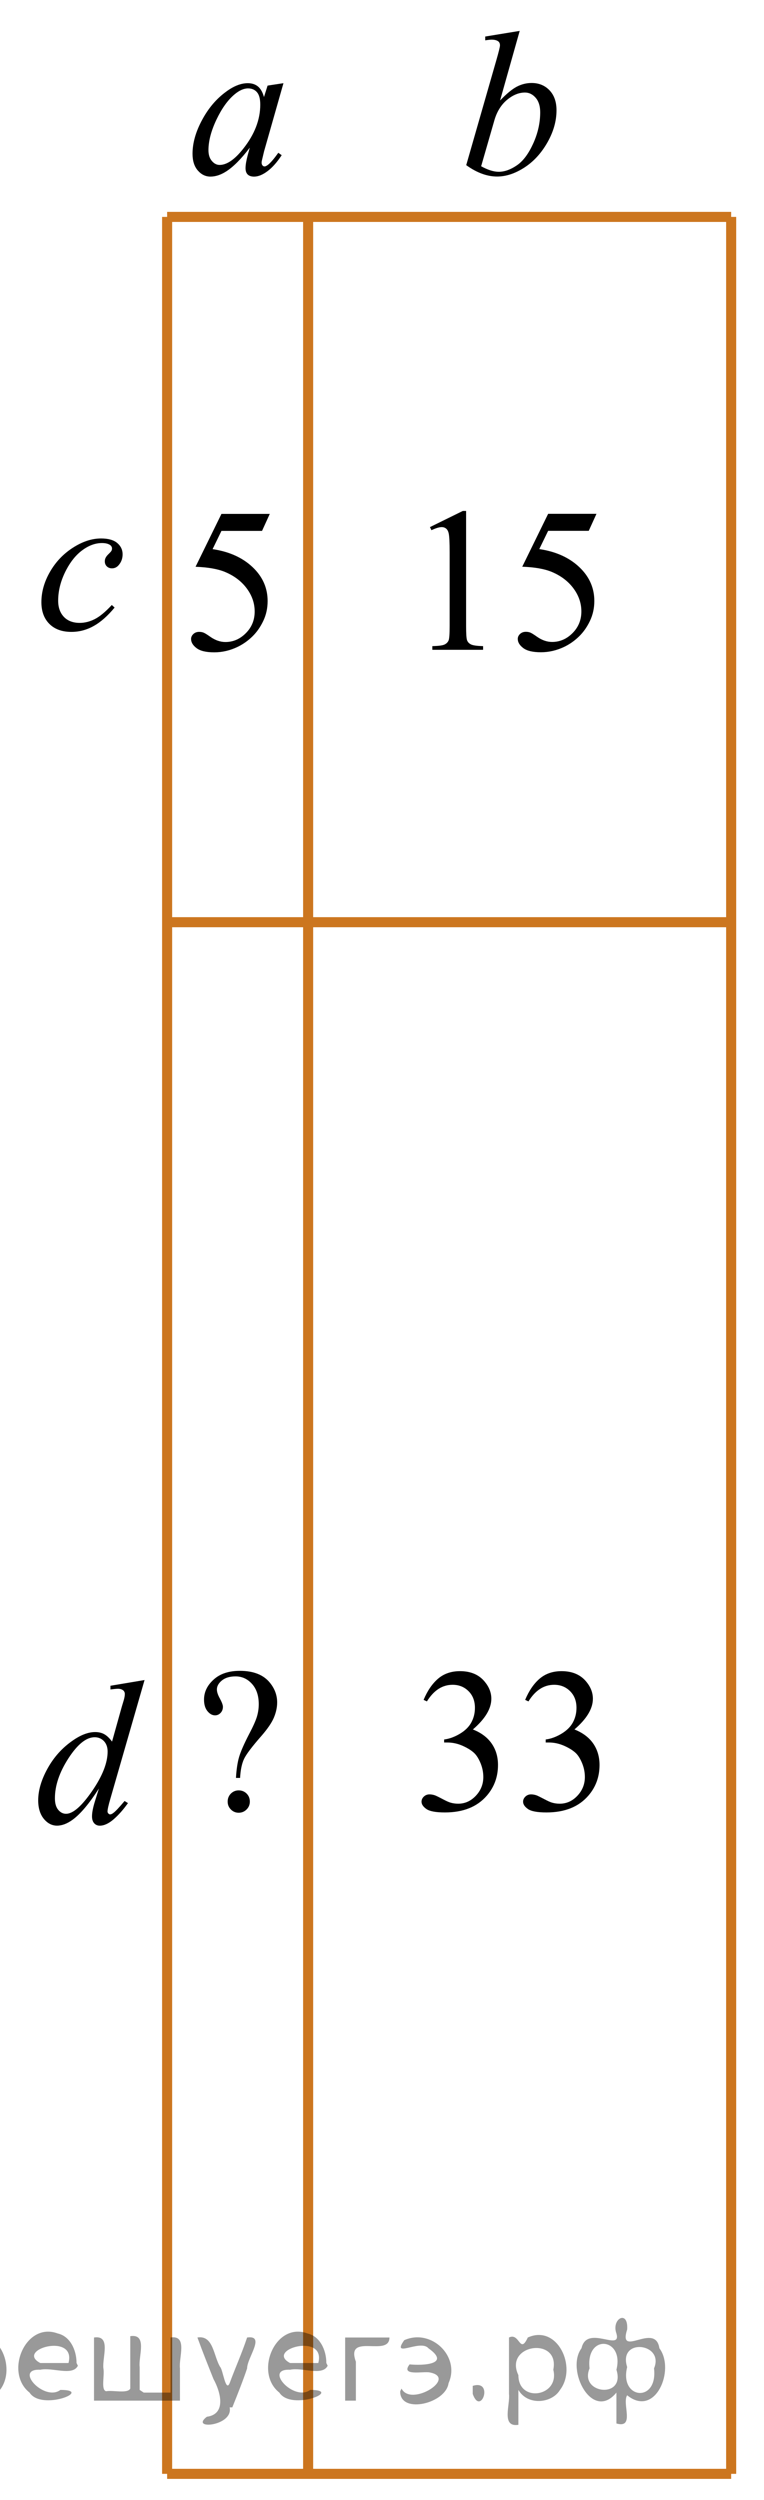 <?xml version="1.0" encoding="utf-8"?>
<!-- Generator: Adobe Illustrator 16.0.0, SVG Export Plug-In . SVG Version: 6.00 Build 0)  -->
<!DOCTYPE svg PUBLIC "-//W3C//DTD SVG 1.1//EN" "http://www.w3.org/Graphics/SVG/1.1/DTD/svg11.dtd">
<svg version="1.1" id="Layer_1" xmlns="http://www.w3.org/2000/svg" xmlns:xlink="http://www.w3.org/1999/xlink" x="0px" y="0px"
	 width="56.889px" height="186.1px" viewBox="73 0 56.889 186.1" enable-background="new 73 0 56.889 186.1" xml:space="preserve">
<g>
	<g>
		<g>
			<g>
				<g>
					<defs>
						<rect id="SVGID_1_" x="84.444" y="3.208" width="13.801" height="13.938"/>
					</defs>
					<clipPath id="SVGID_2_">
						<use xlink:href="#SVGID_1_"  overflow="visible"/>
					</clipPath>
					<g clip-path="url(#SVGID_2_)">
						<path d="M94.107,6.192l-1.444,5.075l-0.162,0.682c-0.017,0.064-0.021,0.119-0.021,0.164c0,0.08,0.022,0.15,0.074,0.21
							c0.04,0.045,0.089,0.067,0.146,0.067c0.063,0,0.147-0.04,0.252-0.12c0.191-0.145,0.448-0.443,0.771-0.898l0.252,0.18
							c-0.341,0.52-0.689,0.915-1.052,1.187c-0.361,0.272-0.694,0.408-1.003,0.408c-0.213,0-0.37-0.054-0.479-0.161
							c-0.104-0.106-0.158-0.263-0.158-0.468c0-0.244,0.057-0.566,0.162-0.966L91.6,10.99c-0.646,0.854-1.243,1.45-1.787,1.79
							c-0.39,0.244-0.771,0.366-1.146,0.366c-0.358,0-0.674-0.15-0.936-0.453c-0.263-0.302-0.395-0.717-0.395-1.246
							c0-0.794,0.234-1.631,0.709-2.512c0.472-0.881,1.068-1.586,1.798-2.114c0.565-0.42,1.104-0.629,1.606-0.629
							c0.303,0,0.553,0.079,0.752,0.239s0.354,0.424,0.455,0.794l0.27-0.854L94.107,6.192z M91.469,6.58
							c-0.315,0-0.652,0.15-1.009,0.449c-0.506,0.425-0.952,1.054-1.348,1.887c-0.394,0.834-0.59,1.587-0.59,2.261
							c0,0.34,0.084,0.607,0.254,0.805c0.168,0.198,0.358,0.296,0.576,0.296c0.538,0,1.124-0.401,1.758-1.205
							c0.848-1.068,1.27-2.164,1.27-3.287c0-0.424-0.081-0.73-0.244-0.92C91.972,6.675,91.749,6.58,91.469,6.58z"/>
					</g>
				</g>
			</g>
		</g>
	</g>
</g>
<g>
	<g>
		<g>
			<g>
				<g>
					<defs>
						<rect id="SVGID_3_" x="105.239" y="-1" width="12.42" height="18.146"/>
					</defs>
					<clipPath id="SVGID_4_">
						<use xlink:href="#SVGID_3_"  overflow="visible"/>
					</clipPath>
					<g clip-path="url(#SVGID_4_)">
						<path d="M111.698,2.299l-1.461,5.181c0.477-0.499,0.891-0.842,1.241-1.026c0.354-0.186,0.724-0.277,1.106-0.277
							c0.545,0,0.986,0.182,1.336,0.547c0.346,0.365,0.519,0.859,0.519,1.484c0,0.805-0.228,1.605-0.682,2.403
							c-0.455,0.797-1.025,1.418-1.714,1.863c-0.688,0.444-1.362,0.667-2.029,0.667c-0.746,0-1.514-0.282-2.298-0.848l2.253-7.85
							c0.173-0.604,0.26-0.96,0.26-1.064c0-0.13-0.04-0.228-0.119-0.293c-0.113-0.09-0.281-0.135-0.504-0.135
							c-0.104,0-0.262,0.018-0.474,0.053V2.719L111.698,2.299z M108.827,12.376c0.494,0.274,0.934,0.412,1.309,0.412
							c0.436,0,0.886-0.161,1.354-0.483c0.471-0.322,0.871-0.866,1.218-1.631c0.345-0.765,0.517-1.537,0.517-2.316
							c0-0.46-0.113-0.82-0.338-1.08c-0.227-0.26-0.49-0.39-0.797-0.39c-0.459,0-0.909,0.187-1.352,0.559
							c-0.438,0.372-0.755,0.891-0.939,1.556L108.827,12.376z"/>
					</g>
				</g>
			</g>
		</g>
	</g>
</g>
<g>
	<g>
		<g>
			<g>
				<g>
					<defs>
						<rect id="SVGID_5_" x="73.38" y="37.099" width="12.42" height="13.936"/>
					</defs>
					<clipPath id="SVGID_6_">
						<use xlink:href="#SVGID_5_"  overflow="visible"/>
					</clipPath>
					<g clip-path="url(#SVGID_6_)">
						<path d="M81.534,45.226c-0.518,0.623-1.032,1.082-1.56,1.373c-0.521,0.293-1.073,0.438-1.657,0.438
							c-0.701,0-1.248-0.199-1.646-0.6c-0.394-0.398-0.589-0.936-0.589-1.609c0-0.764,0.211-1.514,0.634-2.252
							s0.989-1.34,1.705-1.801c0.714-0.461,1.414-0.693,2.104-0.693c0.539,0,0.938,0.113,1.209,0.342
							c0.266,0.229,0.396,0.506,0.396,0.836c0,0.309-0.095,0.572-0.281,0.793c-0.139,0.17-0.31,0.254-0.512,0.254
							c-0.153,0-0.28-0.049-0.384-0.148c-0.101-0.102-0.149-0.225-0.149-0.375c0-0.096,0.021-0.182,0.06-0.262
							s0.109-0.176,0.229-0.289c0.115-0.111,0.188-0.193,0.211-0.242c0.025-0.051,0.037-0.104,0.037-0.158
							c0-0.104-0.047-0.191-0.141-0.262c-0.146-0.1-0.35-0.148-0.607-0.148c-0.482,0-0.964,0.172-1.438,0.516
							c-0.478,0.346-0.879,0.834-1.215,1.469c-0.406,0.77-0.609,1.537-0.609,2.307c0,0.508,0.145,0.91,0.431,1.209
							c0.287,0.297,0.681,0.443,1.172,0.443c0.382,0,0.759-0.096,1.132-0.287s0.793-0.541,1.258-1.045L81.534,45.226z"/>
					</g>
				</g>
			</g>
		</g>
	</g>
</g>
<g>
	<g>
		<g>
			<g>
				<g>
					<defs>
						<rect id="SVGID_7_" x="73" y="121.76" width="15.18" height="18.146"/>
					</defs>
					<clipPath id="SVGID_8_">
						<use xlink:href="#SVGID_7_"  overflow="visible"/>
					</clipPath>
					<g clip-path="url(#SVGID_8_)">
						<path d="M83.764,125.058l-2.549,8.848c-0.141,0.479-0.209,0.796-0.209,0.944c0,0.05,0.021,0.098,0.063,0.143
							s0.085,0.067,0.13,0.067c0.063,0,0.142-0.032,0.229-0.099c0.168-0.119,0.449-0.42,0.848-0.898l0.252,0.157
							c-0.355,0.5-0.717,0.905-1.078,1.215c-0.363,0.31-0.703,0.465-1.021,0.465c-0.168,0-0.308-0.06-0.416-0.18
							c-0.105-0.12-0.162-0.29-0.162-0.511c0-0.284,0.074-0.668,0.225-1.146l0.289-0.93c-0.719,1.119-1.369,1.895-1.957,2.324
							c-0.404,0.295-0.793,0.441-1.163,0.441c-0.376,0-0.702-0.169-0.981-0.506c-0.276-0.338-0.42-0.796-0.42-1.376
							c0-0.745,0.234-1.539,0.705-2.386c0.469-0.844,1.09-1.53,1.859-2.062c0.605-0.425,1.166-0.637,1.676-0.637
							c0.268,0,0.496,0.055,0.688,0.164c0.192,0.11,0.385,0.293,0.571,0.548l0.729-2.609c0.055-0.185,0.1-0.332,0.133-0.441
							c0.061-0.2,0.09-0.364,0.09-0.495c0-0.104-0.037-0.192-0.111-0.263c-0.104-0.084-0.233-0.127-0.396-0.127
							c-0.113,0-0.304,0.018-0.563,0.053v-0.277L83.764,125.058z M81.014,130.381c0-0.318-0.092-0.576-0.271-0.771
							c-0.186-0.194-0.415-0.293-0.695-0.293c-0.623,0-1.271,0.521-1.947,1.56c-0.674,1.041-1.012,2.035-1.012,2.984
							c0,0.375,0.082,0.661,0.246,0.858c0.162,0.196,0.354,0.296,0.584,0.296c0.514,0,1.159-0.563,1.937-1.688
							C80.629,132.204,81.014,131.221,81.014,130.381z"/>
					</g>
				</g>
			</g>
		</g>
	</g>
</g>
<g>
	<g>
		<g>
			<g>
				<g>
					<g>
						<defs>
							<rect id="SVGID_9_" x="85.444" y="120.83" width="11.041" height="18.076"/>
						</defs>
						<clipPath id="SVGID_10_">
							<use xlink:href="#SVGID_9_"  overflow="visible"/>
						</clipPath>
						<g clip-path="url(#SVGID_10_)">
							<path d="M90.878,132.345h-0.307c0.035-0.627,0.112-1.146,0.233-1.56c0.121-0.409,0.371-0.979,0.752-1.715
								c0.298-0.563,0.488-0.994,0.578-1.296c0.088-0.301,0.134-0.604,0.134-0.915c0-0.632-0.166-1.136-0.501-1.509
								c-0.334-0.373-0.741-0.563-1.228-0.563c-0.434,0-0.771,0.104-1.02,0.307c-0.246,0.203-0.369,0.428-0.369,0.664
								c0,0.188,0.074,0.412,0.226,0.683c0.146,0.271,0.223,0.476,0.223,0.61c0,0.182-0.057,0.33-0.17,0.451
								c-0.114,0.122-0.252,0.186-0.416,0.186c-0.207,0-0.396-0.104-0.565-0.313c-0.169-0.207-0.256-0.494-0.256-0.859
								c0-0.563,0.239-1.063,0.719-1.494c0.479-0.436,1.131-0.648,1.949-0.648c1.02,0,1.77,0.299,2.246,0.896
								c0.354,0.438,0.532,0.924,0.532,1.457c0,0.361-0.08,0.734-0.239,1.119c-0.16,0.385-0.468,0.834-0.916,1.353
								c-0.718,0.817-1.154,1.396-1.313,1.737C91.009,131.279,90.91,131.747,90.878,132.345z M90.774,133.272
								c0.23,0,0.43,0.081,0.59,0.239c0.16,0.162,0.24,0.36,0.24,0.597c0,0.229-0.082,0.425-0.244,0.587
								c-0.164,0.161-0.356,0.242-0.586,0.242c-0.229,0-0.422-0.081-0.582-0.242c-0.16-0.162-0.24-0.355-0.24-0.587
								c0-0.232,0.08-0.435,0.24-0.597C90.352,133.353,90.546,133.272,90.774,133.272z"/>
						</g>
					</g>
				</g>
			</g>
		</g>
	</g>
</g>
<g>
	<g>
		<defs>
			<rect id="SVGID_11_" x="84.444" y="34.469" width="12.42" height="18.079"/>
		</defs>
		<clipPath id="SVGID_12_">
			<use xlink:href="#SVGID_11_"  overflow="visible"/>
		</clipPath>
		<g clip-path="url(#SVGID_12_)">
			<path d="M93.091,38.248l-0.579,1.271h-3.022l-0.66,1.358c1.31,0.194,2.348,0.686,3.113,1.473c0.656,0.677,0.985,1.474,0.985,2.39
				c0,0.533-0.107,1.026-0.323,1.479c-0.215,0.453-0.484,0.84-0.812,1.158c-0.326,0.319-0.689,0.575-1.089,0.771
				c-0.568,0.274-1.152,0.411-1.75,0.411c-0.604,0-1.041-0.104-1.315-0.311c-0.273-0.205-0.411-0.434-0.411-0.683
				c0-0.14,0.058-0.263,0.171-0.37s0.257-0.16,0.431-0.16c0.128,0,0.24,0.02,0.337,0.061c0.097,0.039,0.261,0.142,0.493,0.306
				c0.37,0.259,0.746,0.389,1.126,0.389c0.578,0,1.086-0.221,1.522-0.661c0.438-0.44,0.656-0.977,0.656-1.609
				c0-0.612-0.195-1.185-0.586-1.714c-0.391-0.53-0.929-0.94-1.615-1.229c-0.539-0.224-1.271-0.354-2.202-0.388l1.929-3.936h3.602
				V38.248z"/>
		</g>
	</g>
</g>
<g>
	<g>
		<defs>
			<rect id="SVGID_13_" x="102.364" y="34.469" width="17.939" height="18.078"/>
		</defs>
		<clipPath id="SVGID_14_">
			<use xlink:href="#SVGID_13_"  overflow="visible"/>
		</clipPath>
		<g clip-path="url(#SVGID_14_)">
			<path d="M105.016,39.237l2.445-1.203h0.246v8.552c0,0.568,0.021,0.922,0.068,1.062s0.146,0.247,0.293,0.321
				c0.148,0.074,0.449,0.117,0.904,0.127v0.275h-3.779v-0.275c0.475-0.01,0.779-0.051,0.918-0.123
				c0.141-0.072,0.234-0.17,0.289-0.293c0.057-0.123,0.082-0.486,0.082-1.094v-5.467c0-0.736-0.023-1.21-0.072-1.419
				c-0.035-0.159-0.1-0.276-0.189-0.351c-0.092-0.075-0.201-0.112-0.33-0.112c-0.184,0-0.438,0.077-0.764,0.231L105.016,39.237z"/>
			<path d="M117.417,38.244l-0.578,1.27h-3.023l-0.66,1.359c1.311,0.194,2.348,0.686,3.113,1.473
				c0.656,0.677,0.986,1.474,0.986,2.39c0,0.533-0.109,1.026-0.324,1.479s-0.484,0.838-0.811,1.157s-0.689,0.575-1.09,0.771
				c-0.568,0.273-1.152,0.41-1.75,0.41c-0.604,0-1.041-0.104-1.314-0.31c-0.275-0.206-0.412-0.434-0.412-0.683
				c0-0.141,0.057-0.264,0.17-0.37c0.115-0.106,0.258-0.16,0.432-0.16c0.129,0,0.24,0.021,0.338,0.06
				c0.096,0.041,0.26,0.143,0.492,0.307c0.369,0.259,0.746,0.389,1.125,0.389c0.578,0,1.086-0.221,1.523-0.66
				c0.438-0.441,0.656-0.978,0.656-1.611c0-0.611-0.195-1.184-0.586-1.713c-0.391-0.53-0.93-0.94-1.615-1.229
				c-0.539-0.224-1.271-0.354-2.201-0.388l1.928-3.937h3.602V38.244z"/>
		</g>
	</g>
</g>
<g>
	<g>
		<defs>
			<rect id="SVGID_15_" x="101.709" y="120.828" width="19.251" height="18.078"/>
		</defs>
		<clipPath id="SVGID_16_">
			<use xlink:href="#SVGID_15_"  overflow="visible"/>
		</clipPath>
		<g clip-path="url(#SVGID_16_)">
			<path d="M104.542,126.534c0.285-0.682,0.646-1.207,1.082-1.58c0.436-0.371,0.979-0.557,1.628-0.557
				c0.803,0,1.418,0.264,1.847,0.792c0.325,0.394,0.487,0.813,0.487,1.263c0,0.736-0.458,1.498-1.374,2.285
				c0.615,0.244,1.081,0.592,1.396,1.045s0.474,0.986,0.474,1.6c0,0.875-0.276,1.636-0.827,2.277
				c-0.72,0.838-1.761,1.256-3.124,1.256c-0.675,0-1.134-0.084-1.378-0.254c-0.243-0.17-0.365-0.352-0.365-0.546
				c0-0.144,0.058-0.271,0.173-0.381c0.116-0.108,0.255-0.164,0.418-0.164c0.123,0,0.248,0.021,0.376,0.06
				c0.084,0.025,0.273,0.117,0.569,0.272c0.295,0.157,0.499,0.25,0.613,0.28c0.182,0.055,0.376,0.082,0.583,0.082
				c0.502,0,0.938-0.196,1.311-0.59c0.372-0.395,0.558-0.859,0.558-1.397c0-0.394-0.086-0.776-0.258-1.149
				c-0.128-0.279-0.269-0.491-0.421-0.635c-0.212-0.199-0.503-0.38-0.872-0.543c-0.369-0.162-0.746-0.242-1.13-0.242h-0.236v-0.225
				c0.39-0.049,0.779-0.191,1.172-0.426c0.392-0.234,0.676-0.516,0.853-0.844c0.178-0.33,0.267-0.689,0.267-1.084
				c0-0.512-0.158-0.926-0.477-1.243s-0.713-0.474-1.186-0.474c-0.765,0-1.401,0.412-1.913,1.239L104.542,126.534z"/>
			<path d="M112.104,126.534c0.285-0.682,0.646-1.207,1.082-1.58c0.437-0.371,0.979-0.557,1.628-0.557
				c0.804,0,1.418,0.264,1.848,0.792c0.324,0.394,0.486,0.813,0.486,1.263c0,0.736-0.458,1.498-1.374,2.285
				c0.615,0.244,1.081,0.592,1.396,1.045c0.313,0.453,0.473,0.986,0.473,1.6c0,0.875-0.275,1.636-0.827,2.277
				c-0.72,0.838-1.761,1.256-3.124,1.256c-0.675,0-1.134-0.084-1.378-0.254c-0.243-0.17-0.364-0.352-0.364-0.546
				c0-0.144,0.058-0.271,0.173-0.381c0.115-0.108,0.255-0.164,0.418-0.164c0.123,0,0.248,0.021,0.376,0.06
				c0.084,0.025,0.272,0.117,0.568,0.272c0.295,0.157,0.499,0.25,0.613,0.28c0.182,0.055,0.376,0.082,0.583,0.082
				c0.502,0,0.939-0.196,1.312-0.59c0.371-0.395,0.558-0.859,0.558-1.397c0-0.394-0.086-0.776-0.258-1.149
				c-0.128-0.279-0.27-0.491-0.421-0.635c-0.212-0.199-0.503-0.38-0.872-0.543c-0.369-0.162-0.746-0.242-1.13-0.242h-0.236v-0.225
				c0.389-0.049,0.779-0.191,1.171-0.426s0.676-0.516,0.854-0.844c0.178-0.33,0.267-0.689,0.267-1.084
				c0-0.512-0.159-0.926-0.478-1.243c-0.317-0.317-0.713-0.474-1.186-0.474c-0.764,0-1.401,0.412-1.913,1.239L112.104,126.534z"/>
		</g>
	</g>
</g>
<line fill="none" stroke="#CC761F" stroke-width="0.75" stroke-miterlimit="10" x1="85.444" y1="16.146" x2="127.444" y2="16.146"/>
<line fill="none" stroke="#CC761F" stroke-width="0.75" stroke-miterlimit="10" x1="127.444" y1="16.146" x2="127.444" y2="184.149"/>
<line fill="none" stroke="#CC761F" stroke-width="0.75" stroke-miterlimit="10" x1="85.444" y1="16.146" x2="85.444" y2="184.149"/>
<line fill="none" stroke="#CC761F" stroke-width="0.75" stroke-miterlimit="10" x1="85.444" y1="184.149" x2="127.444" y2="184.149"/>
<line fill="none" stroke="#CC761F" stroke-width="0.75" stroke-miterlimit="10" x1="127.444" y1="68.647" x2="85.444" y2="68.647"/>
<line fill="none" stroke="#CC761F" stroke-width="0.75" stroke-miterlimit="10" x1="95.944" y1="16.146" x2="95.944" y2="184.149"/>
<g style="stroke:none;fill:#000;fill-opacity:0.4" > <path d="m 69.9,178.0 c 0,0.8 0,1.6 0,2.5 -1.3,0.2 -0.6,-1.5 -0.7,-2.3 0,-1.4 0,-2.8 0,-4.2 0.8,-0.4 0.8,1.3 1.4,0.0 2.2,-1.0 3.7,2.2 2.4,3.9 -0.6,1.0 -2.4,1.2 -3.1,0.0 z m 2.6,-1.6 c 0.5,-2.5 -3.7,-1.9 -2.6,0.4 0.0,2.1 3.1,1.6 2.6,-0.4 z" /> <path d="m 78.8,176.1 c -0.4,0.8 -1.9,0.1 -2.8,0.3 -2.0,-0.1 0.3,2.4 1.5,1.5 2.5,0.0 -1.4,1.6 -2.3,0.2 -1.9,-1.5 -0.3,-5.3 2.1,-4.4 0.9,0.2 1.4,1.2 1.4,2.2 z m -0.7,-0.2 c 0.6,-2.3 -4.0,-1.0 -2.1,0.0 0.7,0 1.4,-0.0 2.1,-0.0 z" /> <path d="m 83.7,178.1 c 0.6,0 1.3,0 2.0,0 0,-1.3 0,-2.7 0,-4.1 1.3,-0.2 0.6,1.5 0.7,2.3 0,0.8 0,1.6 0,2.4 -2.1,0 -4.2,0 -6.4,0 0,-1.5 0,-3.1 0,-4.7 1.3,-0.2 0.6,1.5 0.7,2.3 0.1,0.5 -0.2,1.6 0.2,1.7 0.5,-0.1 1.6,0.2 1.8,-0.2 0,-1.3 0,-2.6 0,-3.9 1.3,-0.2 0.6,1.5 0.7,2.3 0,0.5 0,1.1 0,1.7 z" /> <path d="m 90.1,179.2 c 0.3,1.4 -3.0,1.7 -1.7,0.7 1.5,-0.2 1.0,-1.9 0.5,-2.8 -0.4,-1.0 -0.8,-2.0 -1.2,-3.1 1.2,-0.2 1.2,1.4 1.7,2.2 0.2,0.2 0.4,1.9 0.7,1.2 0.4,-1.1 0.9,-2.2 1.3,-3.4 1.4,-0.2 0.0,1.5 -0.0,2.3 -0.3,0.9 -0.7,1.9 -1.1,2.9 z" /> <path d="m 97.4,176.1 c -0.4,0.8 -1.9,0.1 -2.8,0.3 -2.0,-0.1 0.3,2.4 1.5,1.5 2.5,0.0 -1.4,1.6 -2.3,0.2 -1.9,-1.5 -0.3,-5.3 2.1,-4.4 0.9,0.2 1.4,1.2 1.4,2.2 z m -0.7,-0.2 c 0.6,-2.3 -4.0,-1.0 -2.1,0.0 0.7,0 1.4,-0.0 2.1,-0.0 z" /> <path d="m 98.7,178.7 c 0,-1.5 0,-3.1 0,-4.7 1.1,0 2.2,0 3.3,0 0.0,1.5 -3.3,-0.4 -2.5,1.8 0,0.9 0,1.9 0,2.9 -0.2,0 -0.5,0 -0.7,0 z" /> <path d="m 102.9,177.8 c 0.7,1.4 4.2,-0.8 2.1,-1.2 -0.5,-0.1 -2.2,0.3 -1.5,-0.6 1.0,0.1 3.1,0.0 1.4,-1.2 -0.6,-0.7 -2.8,0.8 -1.8,-0.6 2.0,-0.9 4.2,1.2 3.3,3.2 -0.2,1.5 -3.5,2.3 -3.6,0.7 l 0,-0.1 0,-0.0 0,0 z" /> <path d="m 108.2,177.6 c 1.6,-0.5 0.6,2.3 -0.0,0.6 -0.0,-0.2 0.0,-0.4 0.0,-0.6 z" /> <path d="m 111.6,178.0 c 0,0.8 0,1.6 0,2.5 -1.3,0.2 -0.6,-1.5 -0.7,-2.3 0,-1.4 0,-2.8 0,-4.2 0.8,-0.4 0.8,1.3 1.4,0.0 2.2,-1.0 3.7,2.2 2.4,3.9 -0.6,1.0 -2.4,1.2 -3.1,0.0 z m 2.6,-1.6 c 0.5,-2.5 -3.7,-1.9 -2.6,0.4 0.0,2.1 3.1,1.6 2.6,-0.4 z" /> <path d="m 116.9,176.3 c -0.8,1.9 2.7,2.3 2.0,0.1 0.6,-2.4 -2.3,-2.7 -2.0,-0.1 z m 2.0,4.2 c 0,-0.8 0,-1.6 0,-2.4 -1.8,2.2 -3.8,-1.7 -2.6,-3.3 0.4,-1.8 3.0,0.3 2.6,-1.1 -0.4,-1.1 0.9,-1.8 0.8,-0.3 -0.7,2.2 2.1,-0.6 2.4,1.4 1.2,1.6 -0.3,5.2 -2.4,3.5 -0.4,0.6 0.6,2.5 -0.8,2.1 z m 2.8,-4.2 c 0.8,-1.9 -2.7,-2.3 -2.0,-0.1 -0.6,2.4 2.3,2.7 2.0,0.1 z" /> </g></svg>

<!--File created and owned by https://sdamgia.ru. Copying is prohibited. All rights reserved.-->
